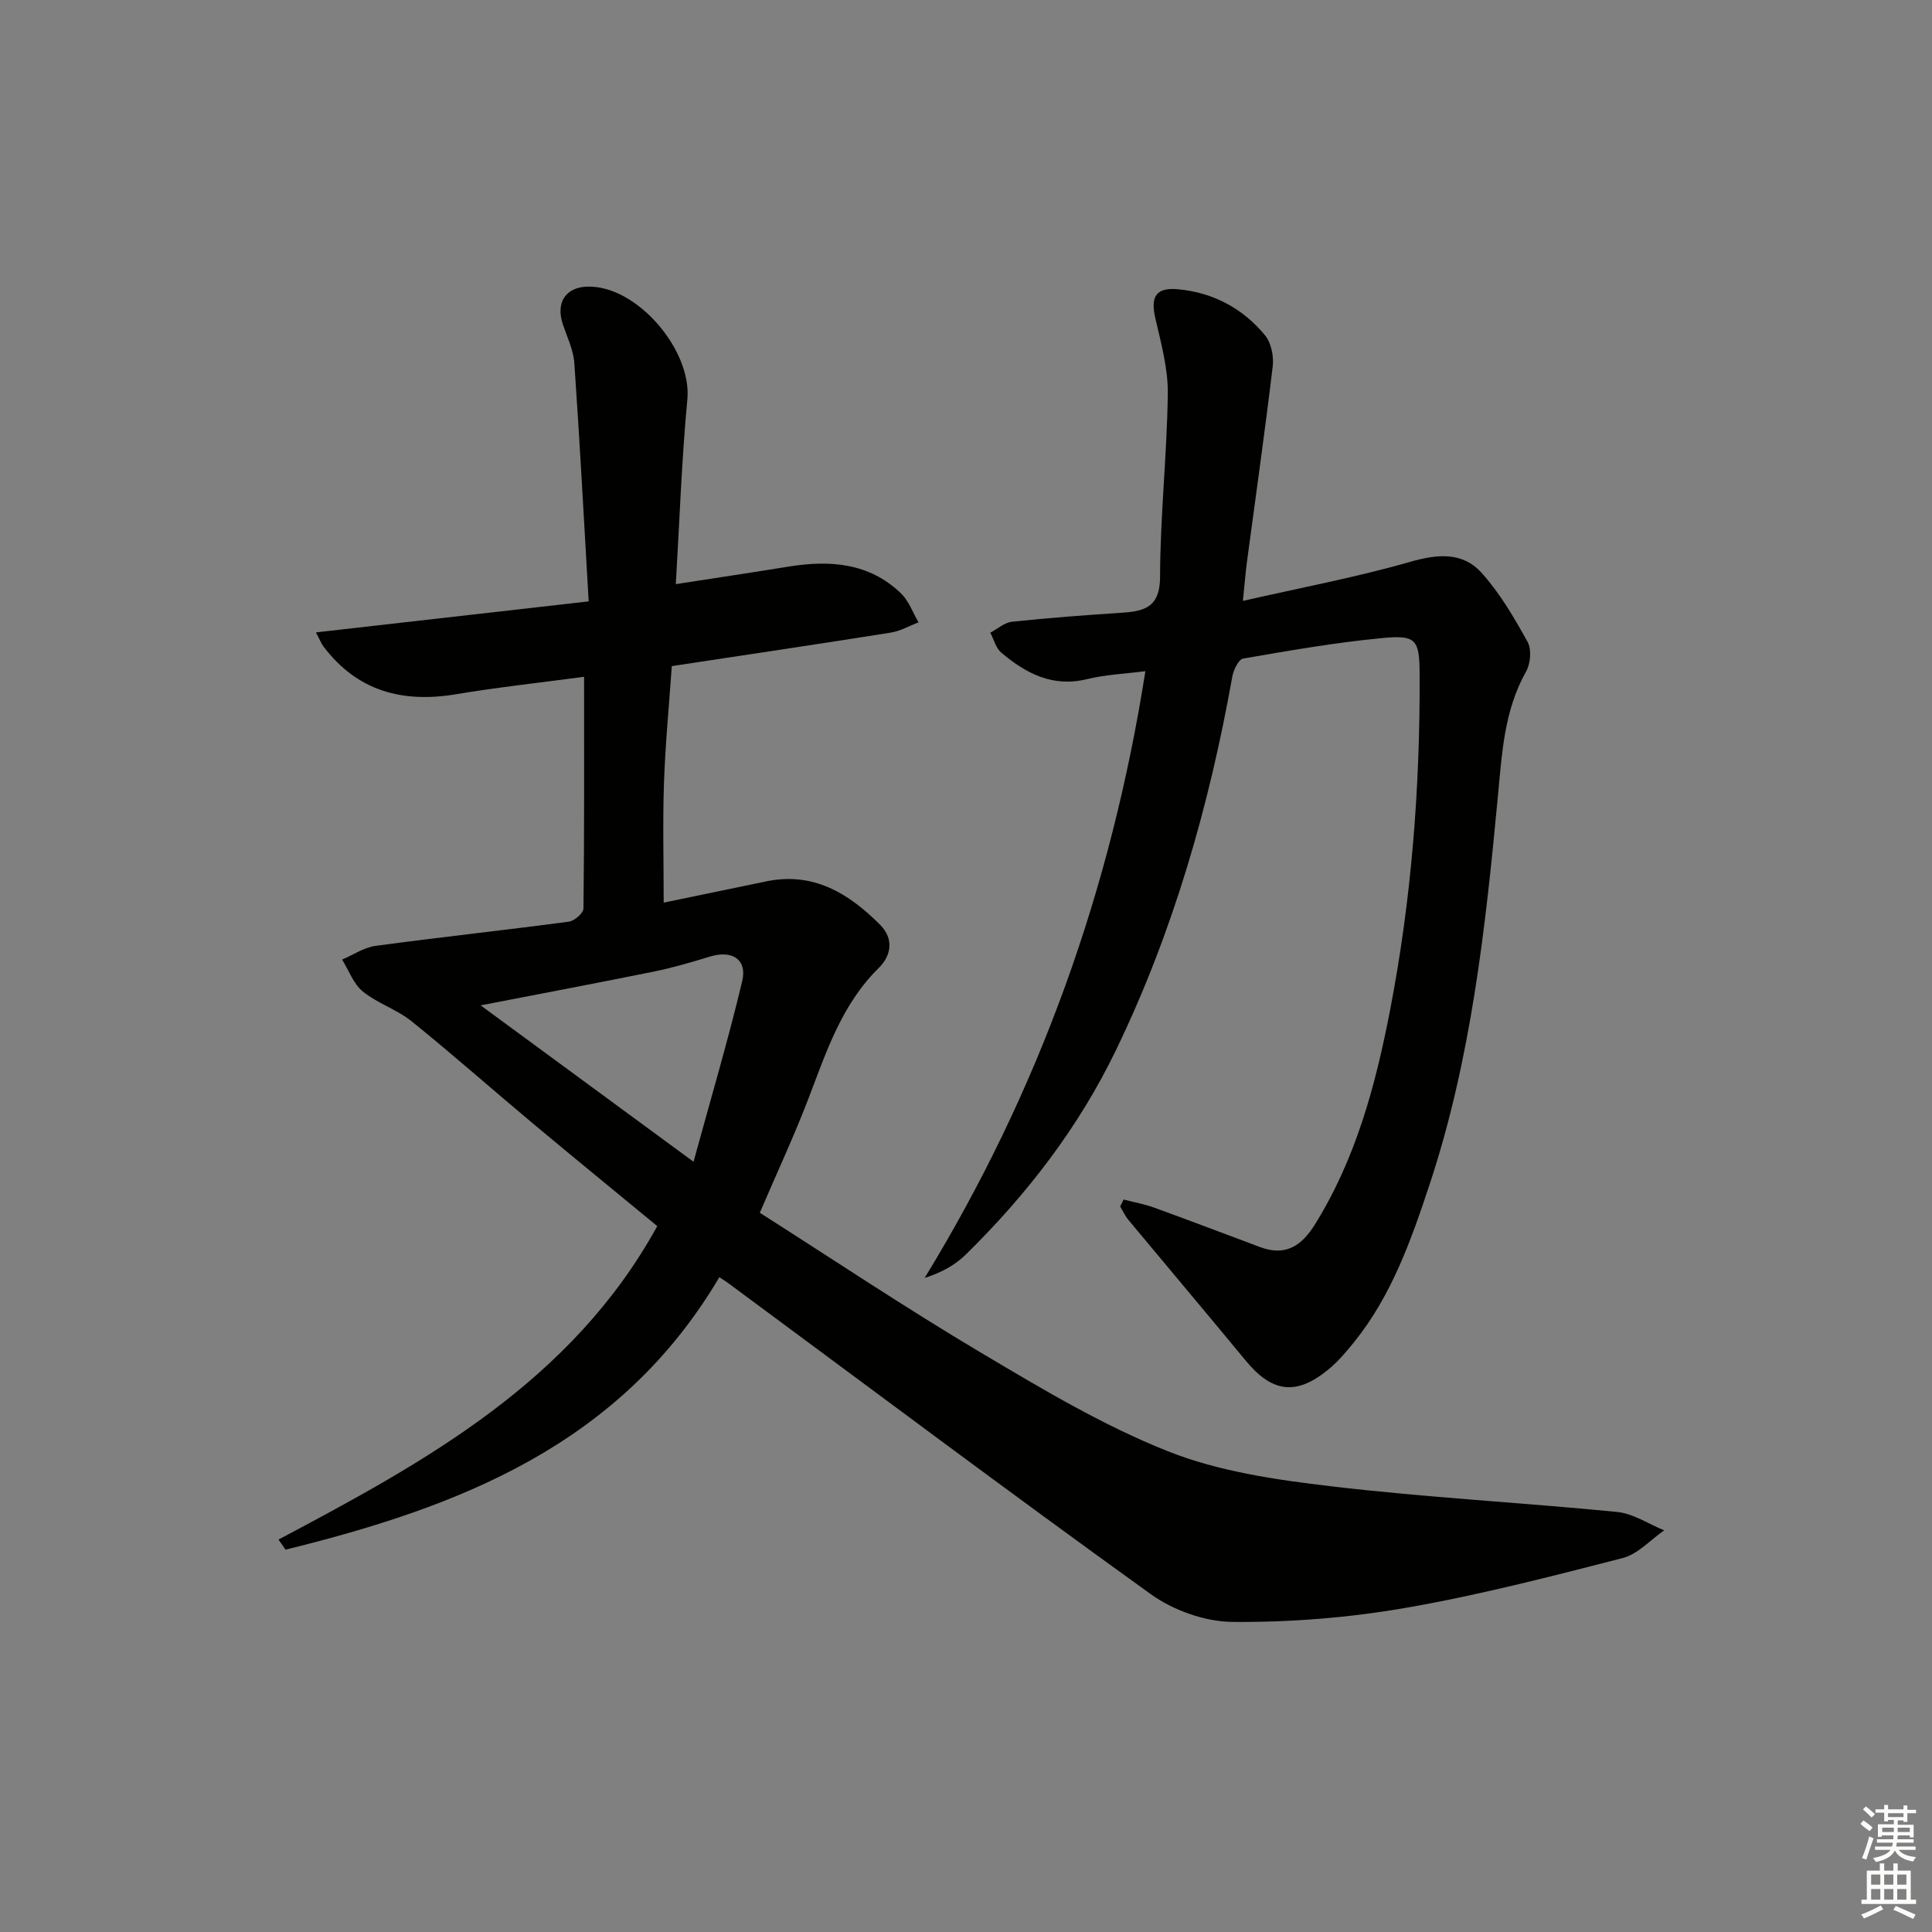 <svg enable-background="new 0 0 400 400" viewBox="0 0 400 400" xmlns="http://www.w3.org/2000/svg"><rect x="0" y="0" width="400" height="400" fill="#808080" stroke="none"/><path d="m148.93 264.43c-20.56 34.84-54 47.59-89.81 56.41-.49-.7-.97-1.39-1.46-2.09 30.52-16.17 60.72-32.72 78.42-64.9-8.55-7.05-17.16-14.07-25.68-21.19-8.42-7.04-16.64-14.33-25.19-21.22-3.04-2.45-7.06-3.7-10.09-6.16-1.94-1.58-2.9-4.37-4.29-6.61 2.31-.98 4.55-2.52 6.95-2.84 13.32-1.8 26.69-3.24 40.01-5.01 1.15-.15 3-1.78 3.01-2.73.19-15.8.13-31.6.13-47.97-9.18 1.23-17.87 2.17-26.48 3.61-11.1 1.86-20.46-.61-27.46-9.86-.47-.62-.75-1.38-1.58-2.94 18.87-2.14 37.14-4.22 56.47-6.42-1-17.18-1.85-33.26-2.97-49.32-.19-2.74-1.5-5.42-2.39-8.09-1.49-4.47.6-7.66 5.16-7.76 10.22-.22 21.6 13.16 20.63 23.38-1.19 12.53-1.61 25.14-2.39 38.22 8.25-1.28 15.77-2.4 23.27-3.62 8.56-1.39 16.71-.84 23.33 5.51 1.64 1.57 2.46 3.99 3.65 6.02-1.92.73-3.79 1.82-5.77 2.13-14.91 2.37-29.84 4.58-45.31 6.93-.56 8.02-1.34 16.09-1.62 24.18-.28 8.1-.06 16.22-.06 24.79 6.79-1.41 14.02-2.9 21.24-4.4 9.76-2.02 17.08 2.48 23.56 8.98 2.95 2.96 2.27 6.45-.28 8.95-7.66 7.54-10.83 17.32-14.52 26.96-2.96 7.74-6.48 15.27-10.1 23.72 15.08 9.6 30.14 19.67 45.69 28.91 12.57 7.47 25.27 15.09 38.78 20.46 10.61 4.22 22.44 5.92 33.9 7.27 19.63 2.32 39.41 3.36 59.1 5.3 3.35.33 6.52 2.49 9.77 3.81-2.85 1.97-5.45 4.93-8.6 5.74-14.94 3.84-29.92 7.72-45.1 10.34-11.72 2.03-23.76 2.98-35.64 2.88-5.72-.04-12.29-2.39-16.99-5.77-29.32-21.09-58.21-42.76-87.25-64.23-.49-.38-1.05-.71-2.04-1.37zm-49.42-56.28c15.04 11.05 28.91 21.24 44.08 32.38 3.61-13.21 7.18-25.23 10.08-37.41 1.07-4.5-2.12-6.46-6.66-5.08-3.79 1.16-7.6 2.29-11.48 3.08-11.5 2.34-23.02 4.51-36.02 7.03z" fill="#010100"/><path d="m232.63 248.35c2.14.56 4.33.95 6.4 1.7 7.32 2.66 14.6 5.43 21.9 8.16 5.16 1.93 8.53-.25 11.24-4.59 8.53-13.65 12.61-28.87 15.62-44.42 4.43-22.92 6.23-46.11 6.13-69.45-.03-7.43-.64-8.34-8.02-7.62-9.56.93-19.05 2.58-28.52 4.22-.95.17-1.99 2.34-2.24 3.71-4.78 26.76-12.18 52.67-24.04 77.26-7.77 16.11-18.48 29.98-31.15 42.43-2.2 2.16-5.01 3.72-8.51 4.83 23.7-38.75 38.58-80.33 45.7-125.62-4.35.56-8.29.71-12.04 1.64-7.15 1.76-12.69-1.17-17.8-5.48-1.12-.95-1.53-2.73-2.27-4.13 1.5-.79 2.95-2.11 4.52-2.27 7.59-.8 15.21-1.37 22.83-1.87 4.78-.31 7.79-1.29 7.8-7.44.03-12.62 1.43-25.23 1.6-37.85.07-5.19-1.37-10.45-2.56-15.58-1.06-4.52.04-6.53 4.71-6.09 7.24.68 13.41 3.96 18 9.56 1.27 1.56 1.82 4.33 1.57 6.42-1.61 13.5-3.53 26.96-5.33 40.44-.3 2.26-.48 4.54-.84 8.1 12.01-2.74 23.48-4.89 34.65-8.09 5.68-1.63 10.83-2.07 14.75 2.26 3.81 4.22 6.76 9.3 9.54 14.31.86 1.55.62 4.49-.3 6.12-4.59 8.13-5.01 17.08-5.86 25.99-2.56 27.11-5.5 54.17-14.12 80.2-3.81 11.51-7.85 22.99-15.61 32.63-1.66 2.06-3.41 4.13-5.45 5.79-6.63 5.39-11.59 4.67-17.03-1.93-8.03-9.74-16.18-19.38-24.25-29.09-.7-.84-1.16-1.87-1.73-2.81.23-.48.47-.96.71-1.44z" fill="#010100"/><g fill="#fbfcfa"><path d="m385.2 377.6.6-.7c.6.4 1.3.9 1.9 1.5l-.6.7c-.8-.5-1.4-1-1.9-1.5zm.3 7.1c.6-1.4 1.1-2.9 1.5-4.5.3.1.6.3.9.4-.5 1.4-1 2.9-1.5 4.4zm.2-10.1.6-.6c.7.5 1.3 1.1 1.9 1.6l-.7.7c-.6-.6-1.2-1.2-1.8-1.7zm8.4-.8h.8v.9h1.8v.7h-1.8v1.8h-.8v-.3h-1.2v.9h3.3v2.6h-.8v-.4h-2.5c0 .3 0 .6-.1.8h3.4v.7h-3.5c0 .3-.1.6-.1.8h4v.7h-3.5c.7.9 1.9 1.3 3.6 1.5-.2.2-.4.5-.6.9-1.9-.3-3.2-1.1-3.8-2.3-.5 1.1-1.8 2-3.9 2.4-.2-.3-.4-.5-.6-.8 1.9-.4 3.1-.9 3.6-1.7h-3.2v-.7h3.5c.1-.2.1-.5.2-.8h-3.3v-.7h3.4c0-.2 0-.5 0-.8h-2.4v.3h-.8v-2.6h3.3v-.9h-1.2v.3h-.8v-1.8h-1.8v-.7h1.8v-.9h.8v.9h3.2zm-4.4 5.5h2.4c0-.3 0-.6 0-.9h-2.4zm1.2-3.1h3.2v-.8h-3.2zm4.4 2.2h-2.4v.9h2.5v-.9z"/><path d="m389.2 385.8h.9v1.5h1.9v-1.5h.9v1.5h2.7v6h1.1v.9h-11.3v-.9h1.1v-6h2.7zm.2 8.7.5.8c-1.2.6-2.5 1.3-4 1.9-.2-.3-.3-.6-.6-.8 1.6-.6 3-1.3 4.1-1.9zm-2-4.3h1.9v-2.1h-1.9zm0 3.1h1.9v-2.2h-1.9zm2.7-3.1h1.9v-2.1h-1.9zm0 3.1h1.9v-2.2h-1.9zm2.4 1.3c1.4.6 2.7 1.2 4.1 1.8l-.5.9c-1.5-.7-2.8-1.4-4.1-1.9zm2.2-6.5h-1.9v2.1h1.9zm-1.9 5.2h1.9v-2.2h-1.9z"/></g></svg>